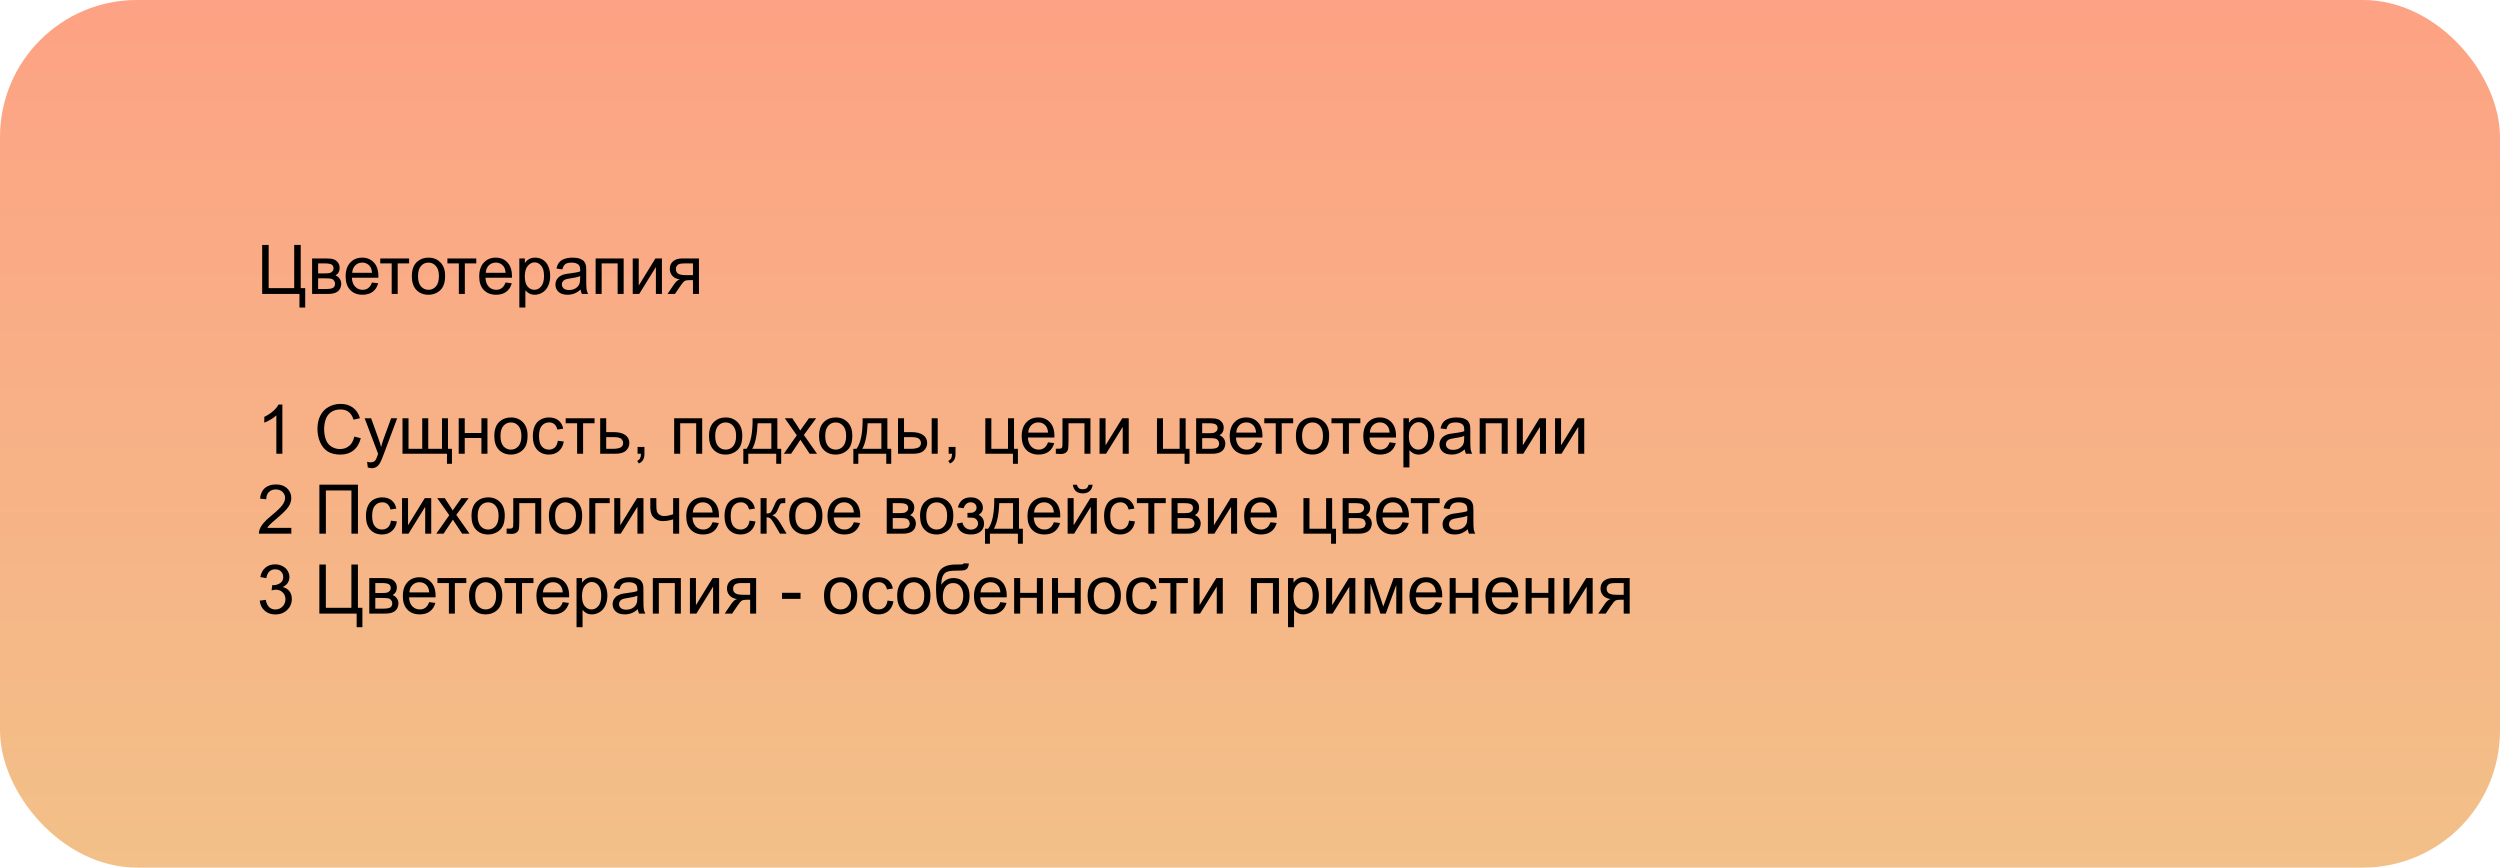 <?xml version="1.0" encoding="UTF-8"?> <svg xmlns="http://www.w3.org/2000/svg" width="876" height="304" viewBox="0 0 876 304" fill="none"> <rect width="876" height="304" rx="48" fill="url(#paint0_linear)"></rect> <path d="M91.863 85.82H94.137V100.973H103.09V85.82H105.375V100.973H106.945V107.77H104.93V103H91.863V85.82ZM109.359 90.555H114.223C115.418 90.555 116.305 90.656 116.883 90.859C117.469 91.055 117.969 91.418 118.383 91.949C118.805 92.481 119.016 93.117 119.016 93.859C119.016 94.453 118.891 94.973 118.641 95.418C118.398 95.856 118.031 96.223 117.539 96.519C118.125 96.715 118.609 97.082 118.992 97.621C119.383 98.152 119.578 98.785 119.578 99.519C119.5 100.699 119.078 101.574 118.312 102.145C117.547 102.715 116.434 103 114.973 103H109.359V90.555ZM111.469 95.793H113.719C114.617 95.793 115.234 95.746 115.57 95.652C115.906 95.559 116.207 95.371 116.473 95.09C116.738 94.801 116.871 94.457 116.871 94.059C116.871 93.402 116.637 92.945 116.168 92.688C115.707 92.43 114.914 92.301 113.789 92.301H111.469V95.793ZM111.469 101.266H114.246C115.441 101.266 116.262 101.129 116.707 100.855C117.152 100.574 117.387 100.094 117.41 99.414C117.41 99.016 117.281 98.648 117.023 98.312C116.766 97.969 116.43 97.754 116.016 97.668C115.602 97.574 114.938 97.527 114.023 97.527H111.469V101.266ZM130.336 98.992L132.516 99.262C132.172 100.535 131.535 101.523 130.605 102.227C129.676 102.93 128.488 103.281 127.043 103.281C125.223 103.281 123.777 102.723 122.707 101.605C121.645 100.48 121.113 98.906 121.113 96.883C121.113 94.789 121.652 93.164 122.73 92.008C123.809 90.852 125.207 90.273 126.926 90.273C128.59 90.273 129.949 90.84 131.004 91.973C132.059 93.106 132.586 94.699 132.586 96.754C132.586 96.879 132.582 97.066 132.574 97.316H123.293C123.371 98.684 123.758 99.731 124.453 100.457C125.148 101.184 126.016 101.547 127.055 101.547C127.828 101.547 128.488 101.344 129.035 100.938C129.582 100.531 130.016 99.883 130.336 98.992ZM123.41 95.582H130.359C130.266 94.535 130 93.75 129.562 93.227C128.891 92.414 128.02 92.008 126.949 92.008C125.98 92.008 125.164 92.332 124.5 92.981C123.844 93.629 123.48 94.496 123.41 95.582ZM133.242 90.555H143.355V92.301H139.348V103H137.25V92.301H133.242V90.555ZM144.305 96.777C144.305 94.473 144.945 92.766 146.227 91.656C147.297 90.734 148.602 90.273 150.141 90.273C151.852 90.273 153.25 90.836 154.336 91.961C155.422 93.078 155.965 94.625 155.965 96.602C155.965 98.203 155.723 99.465 155.238 100.387C154.762 101.301 154.062 102.012 153.141 102.52C152.227 103.027 151.227 103.281 150.141 103.281C148.398 103.281 146.988 102.723 145.91 101.605C144.84 100.488 144.305 98.879 144.305 96.777ZM146.473 96.777C146.473 98.371 146.82 99.566 147.516 100.363C148.211 101.152 149.086 101.547 150.141 101.547C151.188 101.547 152.059 101.148 152.754 100.352C153.449 99.555 153.797 98.34 153.797 96.707C153.797 95.168 153.445 94.004 152.742 93.215C152.047 92.418 151.18 92.019 150.141 92.019C149.086 92.019 148.211 92.414 147.516 93.203C146.82 93.992 146.473 95.184 146.473 96.777ZM156.773 90.555H166.887V92.301H162.879V103H160.781V92.301H156.773V90.555ZM177.141 98.992L179.32 99.262C178.977 100.535 178.34 101.523 177.41 102.227C176.48 102.93 175.293 103.281 173.848 103.281C172.027 103.281 170.582 102.723 169.512 101.605C168.449 100.48 167.918 98.906 167.918 96.883C167.918 94.789 168.457 93.164 169.535 92.008C170.613 90.852 172.012 90.273 173.73 90.273C175.395 90.273 176.754 90.84 177.809 91.973C178.863 93.106 179.391 94.699 179.391 96.754C179.391 96.879 179.387 97.066 179.379 97.316H170.098C170.176 98.684 170.562 99.731 171.258 100.457C171.953 101.184 172.82 101.547 173.859 101.547C174.633 101.547 175.293 101.344 175.84 100.938C176.387 100.531 176.82 99.883 177.141 98.992ZM170.215 95.582H177.164C177.07 94.535 176.805 93.75 176.367 93.227C175.695 92.414 174.824 92.008 173.754 92.008C172.785 92.008 171.969 92.332 171.305 92.981C170.648 93.629 170.285 94.496 170.215 95.582ZM181.98 107.77V90.555H183.902V92.172C184.355 91.539 184.867 91.066 185.438 90.754C186.008 90.434 186.699 90.273 187.512 90.273C188.574 90.273 189.512 90.547 190.324 91.094C191.137 91.641 191.75 92.414 192.164 93.414C192.578 94.406 192.785 95.496 192.785 96.684C192.785 97.957 192.555 99.106 192.094 100.129C191.641 101.145 190.977 101.926 190.102 102.473C189.234 103.012 188.32 103.281 187.359 103.281C186.656 103.281 186.023 103.133 185.461 102.836C184.906 102.539 184.449 102.164 184.09 101.711V107.77H181.98ZM183.891 96.848C183.891 98.449 184.215 99.633 184.863 100.398C185.512 101.164 186.297 101.547 187.219 101.547C188.156 101.547 188.957 101.152 189.621 100.363C190.293 99.566 190.629 98.336 190.629 96.672C190.629 95.086 190.301 93.898 189.645 93.109C188.996 92.32 188.219 91.926 187.312 91.926C186.414 91.926 185.617 92.348 184.922 93.191C184.234 94.027 183.891 95.246 183.891 96.848ZM203.461 101.465C202.68 102.129 201.926 102.598 201.199 102.871C200.48 103.145 199.707 103.281 198.879 103.281C197.512 103.281 196.461 102.949 195.727 102.285C194.992 101.613 194.625 100.758 194.625 99.719C194.625 99.109 194.762 98.555 195.035 98.055C195.316 97.547 195.68 97.141 196.125 96.836C196.578 96.531 197.086 96.301 197.648 96.144C198.062 96.035 198.688 95.93 199.523 95.828C201.227 95.625 202.48 95.383 203.285 95.102C203.293 94.812 203.297 94.629 203.297 94.551C203.297 93.691 203.098 93.086 202.699 92.734C202.16 92.258 201.359 92.019 200.297 92.019C199.305 92.019 198.57 92.195 198.094 92.547C197.625 92.891 197.277 93.504 197.051 94.387L194.988 94.106C195.176 93.223 195.484 92.512 195.914 91.973C196.344 91.426 196.965 91.008 197.777 90.719C198.59 90.422 199.531 90.273 200.602 90.273C201.664 90.273 202.527 90.398 203.191 90.648C203.855 90.898 204.344 91.215 204.656 91.598C204.969 91.973 205.188 92.449 205.312 93.027C205.383 93.387 205.418 94.035 205.418 94.973V97.785C205.418 99.746 205.461 100.988 205.547 101.512C205.641 102.027 205.82 102.523 206.086 103H203.883C203.664 102.562 203.523 102.051 203.461 101.465ZM203.285 96.754C202.52 97.066 201.371 97.332 199.84 97.551C198.973 97.676 198.359 97.816 198 97.973C197.641 98.129 197.363 98.359 197.168 98.664C196.973 98.961 196.875 99.293 196.875 99.66C196.875 100.223 197.086 100.691 197.508 101.066C197.938 101.441 198.562 101.629 199.383 101.629C200.195 101.629 200.918 101.453 201.551 101.102C202.184 100.742 202.648 100.254 202.945 99.637C203.172 99.16 203.285 98.457 203.285 97.527V96.754ZM208.711 90.555H218.531V103H216.422V92.301H210.82V103H208.711V90.555ZM221.707 90.555H223.816V100.047L229.664 90.555H231.938V103H229.828V93.566L223.98 103H221.707V90.555ZM244.91 90.555V103H242.812V98.148H241.594C240.852 98.148 240.297 98.246 239.93 98.441C239.57 98.629 239.043 99.242 238.348 100.281L236.508 103H233.895L236.168 99.648C236.863 98.625 237.555 98.047 238.242 97.914C237.039 97.75 236.145 97.316 235.559 96.613C234.98 95.91 234.691 95.102 234.691 94.188C234.691 93.109 235.07 92.234 235.828 91.562C236.594 90.891 237.699 90.555 239.145 90.555H244.91ZM242.812 92.301H239.812C238.555 92.301 237.742 92.496 237.375 92.887C237.016 93.277 236.836 93.734 236.836 94.258C236.836 95 237.102 95.547 237.633 95.898C238.172 96.242 239.121 96.414 240.48 96.414H242.812V92.301ZM98.941 159H96.832V145.559C96.324 146.043 95.656 146.527 94.828 147.012C94.008 147.496 93.269 147.859 92.613 148.102V146.062C93.793 145.508 94.824 144.836 95.707 144.047C96.59 143.258 97.215 142.492 97.582 141.75H98.941V159ZM124.148 152.977L126.422 153.551C125.945 155.418 125.086 156.844 123.844 157.828C122.609 158.805 121.098 159.293 119.309 159.293C117.457 159.293 115.949 158.918 114.785 158.168C113.629 157.41 112.746 156.316 112.137 154.887C111.535 153.457 111.234 151.922 111.234 150.281C111.234 148.492 111.574 146.934 112.254 145.605C112.941 144.27 113.914 143.258 115.172 142.57C116.438 141.875 117.828 141.527 119.344 141.527C121.062 141.527 122.508 141.965 123.68 142.84C124.852 143.715 125.668 144.945 126.129 146.531L123.891 147.059C123.492 145.809 122.914 144.898 122.156 144.328C121.398 143.758 120.445 143.473 119.297 143.473C117.977 143.473 116.871 143.789 115.98 144.422C115.098 145.055 114.477 145.906 114.117 146.977C113.758 148.039 113.578 149.137 113.578 150.27C113.578 151.73 113.789 153.008 114.211 154.102C114.641 155.188 115.305 156 116.203 156.539C117.102 157.078 118.074 157.348 119.121 157.348C120.395 157.348 121.473 156.98 122.355 156.246C123.238 155.512 123.836 154.422 124.148 152.977ZM128.871 163.793L128.637 161.812C129.098 161.938 129.5 162 129.844 162C130.312 162 130.688 161.922 130.969 161.766C131.25 161.609 131.48 161.391 131.66 161.109C131.793 160.898 132.008 160.375 132.305 159.539C132.344 159.422 132.406 159.25 132.492 159.023L127.77 146.555H130.043L132.633 153.762C132.969 154.676 133.27 155.637 133.535 156.645C133.777 155.676 134.066 154.73 134.402 153.809L137.062 146.555H139.172L134.438 159.211C133.93 160.578 133.535 161.52 133.254 162.035C132.879 162.73 132.449 163.238 131.965 163.559C131.48 163.887 130.902 164.051 130.23 164.051C129.824 164.051 129.371 163.965 128.871 163.793ZM141.035 146.555H143.145V157.266H147.949V146.555H150.059V157.266H154.875V146.555H156.973V157.266H158.367V162.527H156.621V159H141.035V146.555ZM160.734 146.555H162.844V151.734H168.691V146.555H170.801V159H168.691V153.48H162.844V159H160.734V146.555ZM173.203 152.777C173.203 150.473 173.844 148.766 175.125 147.656C176.195 146.734 177.5 146.273 179.039 146.273C180.75 146.273 182.148 146.836 183.234 147.961C184.32 149.078 184.863 150.625 184.863 152.602C184.863 154.203 184.621 155.465 184.137 156.387C183.66 157.301 182.961 158.012 182.039 158.52C181.125 159.027 180.125 159.281 179.039 159.281C177.297 159.281 175.887 158.723 174.809 157.605C173.738 156.488 173.203 154.879 173.203 152.777ZM175.371 152.777C175.371 154.371 175.719 155.566 176.414 156.363C177.109 157.152 177.984 157.547 179.039 157.547C180.086 157.547 180.957 157.148 181.652 156.352C182.348 155.555 182.695 154.34 182.695 152.707C182.695 151.168 182.344 150.004 181.641 149.215C180.945 148.418 180.078 148.02 179.039 148.02C177.984 148.02 177.109 148.414 176.414 149.203C175.719 149.992 175.371 151.184 175.371 152.777ZM195.469 154.441L197.543 154.711C197.316 156.141 196.734 157.262 195.797 158.074C194.867 158.879 193.723 159.281 192.363 159.281C190.66 159.281 189.289 158.727 188.25 157.617C187.219 156.5 186.703 154.902 186.703 152.824C186.703 151.48 186.926 150.305 187.371 149.297C187.816 148.289 188.492 147.535 189.398 147.035C190.312 146.527 191.305 146.273 192.375 146.273C193.727 146.273 194.832 146.617 195.691 147.305C196.551 147.984 197.102 148.953 197.344 150.211L195.293 150.527C195.098 149.691 194.75 149.062 194.25 148.641C193.758 148.219 193.16 148.008 192.457 148.008C191.395 148.008 190.531 148.391 189.867 149.156C189.203 149.914 188.871 151.117 188.871 152.766C188.871 154.438 189.191 155.652 189.832 156.41C190.473 157.168 191.309 157.547 192.34 157.547C193.168 157.547 193.859 157.293 194.414 156.785C194.969 156.277 195.32 155.496 195.469 154.441ZM198.211 146.555H208.324V148.301H204.316V159H202.219V148.301H198.211V146.555ZM210.305 146.555H212.414V151.418H215.086C216.828 151.418 218.168 151.758 219.105 152.438C220.051 153.109 220.523 154.039 220.523 155.227C220.523 156.266 220.129 157.156 219.34 157.898C218.559 158.633 217.305 159 215.578 159H210.305V146.555ZM212.414 157.266H214.629C215.965 157.266 216.918 157.102 217.488 156.773C218.059 156.445 218.344 155.934 218.344 155.238C218.344 154.699 218.133 154.219 217.711 153.797C217.289 153.375 216.355 153.164 214.91 153.164H212.414V157.266ZM223.406 159V156.598H225.809V159C225.809 159.883 225.652 160.594 225.34 161.133C225.027 161.68 224.531 162.102 223.852 162.398L223.266 161.496C223.711 161.301 224.039 161.012 224.25 160.629C224.461 160.254 224.578 159.711 224.602 159H223.406ZM236.227 146.555H246.047V159H243.938V148.301H238.336V159H236.227V146.555ZM248.438 152.777C248.438 150.473 249.078 148.766 250.359 147.656C251.43 146.734 252.734 146.273 254.273 146.273C255.984 146.273 257.383 146.836 258.469 147.961C259.555 149.078 260.098 150.625 260.098 152.602C260.098 154.203 259.855 155.465 259.371 156.387C258.895 157.301 258.195 158.012 257.273 158.52C256.359 159.027 255.359 159.281 254.273 159.281C252.531 159.281 251.121 158.723 250.043 157.605C248.973 156.488 248.438 154.879 248.438 152.777ZM250.605 152.777C250.605 154.371 250.953 155.566 251.648 156.363C252.344 157.152 253.219 157.547 254.273 157.547C255.32 157.547 256.191 157.148 256.887 156.352C257.582 155.555 257.93 154.34 257.93 152.707C257.93 151.168 257.578 150.004 256.875 149.215C256.18 148.418 255.312 148.02 254.273 148.02C253.219 148.02 252.344 148.414 251.648 149.203C250.953 149.992 250.605 151.184 250.605 152.777ZM263.707 146.555H272.379V157.266H273.727V162.527H271.992V159H262.195V162.527H260.461V157.266H261.574C263.059 155.25 263.77 151.68 263.707 146.555ZM265.465 148.301C265.309 152.34 264.684 155.328 263.59 157.266H270.281V148.301H265.465ZM274.652 159L279.199 152.531L274.992 146.555H277.629L279.539 149.473C279.898 150.027 280.188 150.492 280.406 150.867C280.75 150.352 281.066 149.895 281.355 149.496L283.453 146.555H285.973L281.672 152.414L286.301 159H283.711L281.156 155.133L280.477 154.09L277.207 159H274.652ZM286.992 152.777C286.992 150.473 287.633 148.766 288.914 147.656C289.984 146.734 291.289 146.273 292.828 146.273C294.539 146.273 295.938 146.836 297.023 147.961C298.109 149.078 298.652 150.625 298.652 152.602C298.652 154.203 298.41 155.465 297.926 156.387C297.449 157.301 296.75 158.012 295.828 158.52C294.914 159.027 293.914 159.281 292.828 159.281C291.086 159.281 289.676 158.723 288.598 157.605C287.527 156.488 286.992 154.879 286.992 152.777ZM289.16 152.777C289.16 154.371 289.508 155.566 290.203 156.363C290.898 157.152 291.773 157.547 292.828 157.547C293.875 157.547 294.746 157.148 295.441 156.352C296.137 155.555 296.484 154.34 296.484 152.707C296.484 151.168 296.133 150.004 295.43 149.215C294.734 148.418 293.867 148.02 292.828 148.02C291.773 148.02 290.898 148.414 290.203 149.203C289.508 149.992 289.16 151.184 289.16 152.777ZM302.262 146.555H310.934V157.266H312.281V162.527H310.547V159H300.75V162.527H299.016V157.266H300.129C301.613 155.25 302.324 151.68 302.262 146.555ZM304.02 148.301C303.863 152.34 303.238 155.328 302.145 157.266H308.836V148.301H304.02ZM326.461 146.555H328.57V159H326.461V146.555ZM314.66 146.555H316.77V151.418H319.441C321.184 151.418 322.523 151.758 323.461 152.438C324.406 153.109 324.879 154.039 324.879 155.227C324.879 156.266 324.484 157.156 323.695 157.898C322.914 158.633 321.66 159 319.934 159H314.66V146.555ZM316.77 157.266H318.984C320.32 157.266 321.273 157.102 321.844 156.773C322.414 156.445 322.699 155.934 322.699 155.238C322.699 154.699 322.488 154.219 322.066 153.797C321.645 153.375 320.711 153.164 319.266 153.164H316.77V157.266ZM332.414 159V156.598H334.816V159C334.816 159.883 334.66 160.594 334.348 161.133C334.035 161.68 333.539 162.102 332.859 162.398L332.273 161.496C332.719 161.301 333.047 161.012 333.258 160.629C333.469 160.254 333.586 159.711 333.609 159H332.414ZM345.258 146.555H347.367V157.266H353.203V146.555H355.312V157.266H356.672V162.527H354.938V159H345.258V146.555ZM367.219 154.992L369.398 155.262C369.055 156.535 368.418 157.523 367.488 158.227C366.559 158.93 365.371 159.281 363.926 159.281C362.105 159.281 360.66 158.723 359.59 157.605C358.527 156.48 357.996 154.906 357.996 152.883C357.996 150.789 358.535 149.164 359.613 148.008C360.691 146.852 362.09 146.273 363.809 146.273C365.473 146.273 366.832 146.84 367.887 147.973C368.941 149.105 369.469 150.699 369.469 152.754C369.469 152.879 369.465 153.066 369.457 153.316H360.176C360.254 154.684 360.641 155.73 361.336 156.457C362.031 157.184 362.898 157.547 363.938 157.547C364.711 157.547 365.371 157.344 365.918 156.938C366.465 156.531 366.898 155.883 367.219 154.992ZM360.293 151.582H367.242C367.148 150.535 366.883 149.75 366.445 149.227C365.773 148.414 364.902 148.008 363.832 148.008C362.863 148.008 362.047 148.332 361.383 148.98C360.727 149.629 360.363 150.496 360.293 151.582ZM372.293 146.555H382.09V159H379.992V148.301H374.402V154.5C374.402 155.945 374.355 156.898 374.262 157.359C374.168 157.82 373.91 158.223 373.488 158.566C373.066 158.91 372.457 159.082 371.66 159.082C371.168 159.082 370.602 159.051 369.961 158.988V157.23H370.887C371.324 157.23 371.637 157.188 371.824 157.102C372.012 157.008 372.137 156.863 372.199 156.668C372.262 156.473 372.293 155.836 372.293 154.758V146.555ZM385.277 146.555H387.387V156.047L393.234 146.555H395.508V159H393.398V149.566L387.551 159H385.277V146.555ZM405.398 146.555H407.508V157.266H413.344V146.555H415.453V157.266H416.812V162.527H415.078V159H405.398V146.555ZM419.133 146.555H423.996C425.191 146.555 426.078 146.656 426.656 146.859C427.242 147.055 427.742 147.418 428.156 147.949C428.578 148.48 428.789 149.117 428.789 149.859C428.789 150.453 428.664 150.973 428.414 151.418C428.172 151.855 427.805 152.223 427.312 152.52C427.898 152.715 428.383 153.082 428.766 153.621C429.156 154.152 429.352 154.785 429.352 155.52C429.273 156.699 428.852 157.574 428.086 158.145C427.32 158.715 426.207 159 424.746 159H419.133V146.555ZM421.242 151.793H423.492C424.391 151.793 425.008 151.746 425.344 151.652C425.68 151.559 425.98 151.371 426.246 151.09C426.512 150.801 426.645 150.457 426.645 150.059C426.645 149.402 426.41 148.945 425.941 148.688C425.48 148.43 424.688 148.301 423.562 148.301H421.242V151.793ZM421.242 157.266H424.02C425.215 157.266 426.035 157.129 426.48 156.855C426.926 156.574 427.16 156.094 427.184 155.414C427.184 155.016 427.055 154.648 426.797 154.312C426.539 153.969 426.203 153.754 425.789 153.668C425.375 153.574 424.711 153.527 423.797 153.527H421.242V157.266ZM440.109 154.992L442.289 155.262C441.945 156.535 441.309 157.523 440.379 158.227C439.449 158.93 438.262 159.281 436.816 159.281C434.996 159.281 433.551 158.723 432.48 157.605C431.418 156.48 430.887 154.906 430.887 152.883C430.887 150.789 431.426 149.164 432.504 148.008C433.582 146.852 434.98 146.273 436.699 146.273C438.363 146.273 439.723 146.84 440.777 147.973C441.832 149.105 442.359 150.699 442.359 152.754C442.359 152.879 442.355 153.066 442.348 153.316H433.066C433.145 154.684 433.531 155.73 434.227 156.457C434.922 157.184 435.789 157.547 436.828 157.547C437.602 157.547 438.262 157.344 438.809 156.938C439.355 156.531 439.789 155.883 440.109 154.992ZM433.184 151.582H440.133C440.039 150.535 439.773 149.75 439.336 149.227C438.664 148.414 437.793 148.008 436.723 148.008C435.754 148.008 434.938 148.332 434.273 148.98C433.617 149.629 433.254 150.496 433.184 151.582ZM443.016 146.555H453.129V148.301H449.121V159H447.023V148.301H443.016V146.555ZM454.078 152.777C454.078 150.473 454.719 148.766 456 147.656C457.07 146.734 458.375 146.273 459.914 146.273C461.625 146.273 463.023 146.836 464.109 147.961C465.195 149.078 465.738 150.625 465.738 152.602C465.738 154.203 465.496 155.465 465.012 156.387C464.535 157.301 463.836 158.012 462.914 158.52C462 159.027 461 159.281 459.914 159.281C458.172 159.281 456.762 158.723 455.684 157.605C454.613 156.488 454.078 154.879 454.078 152.777ZM456.246 152.777C456.246 154.371 456.594 155.566 457.289 156.363C457.984 157.152 458.859 157.547 459.914 157.547C460.961 157.547 461.832 157.148 462.527 156.352C463.223 155.555 463.57 154.34 463.57 152.707C463.57 151.168 463.219 150.004 462.516 149.215C461.82 148.418 460.953 148.02 459.914 148.02C458.859 148.02 457.984 148.414 457.289 149.203C456.594 149.992 456.246 151.184 456.246 152.777ZM466.547 146.555H476.66V148.301H472.652V159H470.555V148.301H466.547V146.555ZM486.914 154.992L489.094 155.262C488.75 156.535 488.113 157.523 487.184 158.227C486.254 158.93 485.066 159.281 483.621 159.281C481.801 159.281 480.355 158.723 479.285 157.605C478.223 156.48 477.691 154.906 477.691 152.883C477.691 150.789 478.23 149.164 479.309 148.008C480.387 146.852 481.785 146.273 483.504 146.273C485.168 146.273 486.527 146.84 487.582 147.973C488.637 149.105 489.164 150.699 489.164 152.754C489.164 152.879 489.16 153.066 489.152 153.316H479.871C479.949 154.684 480.336 155.73 481.031 156.457C481.727 157.184 482.594 157.547 483.633 157.547C484.406 157.547 485.066 157.344 485.613 156.938C486.16 156.531 486.594 155.883 486.914 154.992ZM479.988 151.582H486.938C486.844 150.535 486.578 149.75 486.141 149.227C485.469 148.414 484.598 148.008 483.527 148.008C482.559 148.008 481.742 148.332 481.078 148.98C480.422 149.629 480.059 150.496 479.988 151.582ZM491.754 163.77V146.555H493.676V148.172C494.129 147.539 494.641 147.066 495.211 146.754C495.781 146.434 496.473 146.273 497.285 146.273C498.348 146.273 499.285 146.547 500.098 147.094C500.91 147.641 501.523 148.414 501.938 149.414C502.352 150.406 502.559 151.496 502.559 152.684C502.559 153.957 502.328 155.105 501.867 156.129C501.414 157.145 500.75 157.926 499.875 158.473C499.008 159.012 498.094 159.281 497.133 159.281C496.43 159.281 495.797 159.133 495.234 158.836C494.68 158.539 494.223 158.164 493.863 157.711V163.77H491.754ZM493.664 152.848C493.664 154.449 493.988 155.633 494.637 156.398C495.285 157.164 496.07 157.547 496.992 157.547C497.93 157.547 498.73 157.152 499.395 156.363C500.066 155.566 500.402 154.336 500.402 152.672C500.402 151.086 500.074 149.898 499.418 149.109C498.77 148.32 497.992 147.926 497.086 147.926C496.188 147.926 495.391 148.348 494.695 149.191C494.008 150.027 493.664 151.246 493.664 152.848ZM513.234 157.465C512.453 158.129 511.699 158.598 510.973 158.871C510.254 159.145 509.48 159.281 508.652 159.281C507.285 159.281 506.234 158.949 505.5 158.285C504.766 157.613 504.398 156.758 504.398 155.719C504.398 155.109 504.535 154.555 504.809 154.055C505.09 153.547 505.453 153.141 505.898 152.836C506.352 152.531 506.859 152.301 507.422 152.145C507.836 152.035 508.461 151.93 509.297 151.828C511 151.625 512.254 151.383 513.059 151.102C513.066 150.812 513.07 150.629 513.07 150.551C513.07 149.691 512.871 149.086 512.473 148.734C511.934 148.258 511.133 148.02 510.07 148.02C509.078 148.02 508.344 148.195 507.867 148.547C507.398 148.891 507.051 149.504 506.824 150.387L504.762 150.105C504.949 149.223 505.258 148.512 505.688 147.973C506.117 147.426 506.738 147.008 507.551 146.719C508.363 146.422 509.305 146.273 510.375 146.273C511.438 146.273 512.301 146.398 512.965 146.648C513.629 146.898 514.117 147.215 514.43 147.598C514.742 147.973 514.961 148.449 515.086 149.027C515.156 149.387 515.191 150.035 515.191 150.973V153.785C515.191 155.746 515.234 156.988 515.32 157.512C515.414 158.027 515.594 158.523 515.859 159H513.656C513.438 158.562 513.297 158.051 513.234 157.465ZM513.059 152.754C512.293 153.066 511.145 153.332 509.613 153.551C508.746 153.676 508.133 153.816 507.773 153.973C507.414 154.129 507.137 154.359 506.941 154.664C506.746 154.961 506.648 155.293 506.648 155.66C506.648 156.223 506.859 156.691 507.281 157.066C507.711 157.441 508.336 157.629 509.156 157.629C509.969 157.629 510.691 157.453 511.324 157.102C511.957 156.742 512.422 156.254 512.719 155.637C512.945 155.16 513.059 154.457 513.059 153.527V152.754ZM518.484 146.555H528.305V159H526.195V148.301H520.594V159H518.484V146.555ZM531.48 146.555H533.59V156.047L539.438 146.555H541.711V159H539.602V149.566L533.754 159H531.48V146.555ZM544.887 146.555H546.996V156.047L552.844 146.555H555.117V159H553.008V149.566L547.16 159H544.887V146.555ZM102.082 184.973V187H90.727C90.711 186.492 90.793 186.004 90.973 185.535C91.262 184.762 91.723 184 92.356 183.25C92.996 182.5 93.918 181.633 95.121 180.648C96.988 179.117 98.25 177.906 98.906 177.016C99.562 176.117 99.891 175.27 99.891 174.473C99.891 173.637 99.59 172.934 98.988 172.363C98.394 171.785 97.617 171.496 96.656 171.496C95.641 171.496 94.828 171.801 94.219 172.41C93.609 173.02 93.301 173.863 93.293 174.941L91.125 174.719C91.273 173.102 91.832 171.871 92.801 171.027C93.769 170.176 95.07 169.75 96.703 169.75C98.352 169.75 99.656 170.207 100.617 171.121C101.578 172.035 102.059 173.168 102.059 174.52C102.059 175.207 101.918 175.883 101.637 176.547C101.355 177.211 100.887 177.91 100.23 178.645C99.582 179.379 98.5 180.387 96.984 181.668C95.719 182.73 94.906 183.453 94.547 183.836C94.188 184.211 93.891 184.59 93.656 184.973H102.082ZM111.914 169.82H125.426V187H123.141V171.848H114.188V187H111.914V169.82ZM136.992 182.441L139.066 182.711C138.84 184.141 138.258 185.262 137.32 186.074C136.391 186.879 135.246 187.281 133.887 187.281C132.184 187.281 130.812 186.727 129.773 185.617C128.742 184.5 128.227 182.902 128.227 180.824C128.227 179.48 128.449 178.305 128.895 177.297C129.34 176.289 130.016 175.535 130.922 175.035C131.836 174.527 132.828 174.273 133.898 174.273C135.25 174.273 136.355 174.617 137.215 175.305C138.074 175.984 138.625 176.953 138.867 178.211L136.816 178.527C136.621 177.691 136.273 177.062 135.773 176.641C135.281 176.219 134.684 176.008 133.98 176.008C132.918 176.008 132.055 176.391 131.391 177.156C130.727 177.914 130.395 179.117 130.395 180.766C130.395 182.438 130.715 183.652 131.355 184.41C131.996 185.168 132.832 185.547 133.863 185.547C134.691 185.547 135.383 185.293 135.938 184.785C136.492 184.277 136.844 183.496 136.992 182.441ZM140.871 174.555H142.98V184.047L148.828 174.555H151.102V187H148.992V177.566L143.145 187H140.871V174.555ZM152.871 187L157.418 180.531L153.211 174.555H155.848L157.758 177.473C158.117 178.027 158.406 178.492 158.625 178.867C158.969 178.352 159.285 177.895 159.574 177.496L161.672 174.555H164.191L159.891 180.414L164.52 187H161.93L159.375 183.133L158.695 182.09L155.426 187H152.871ZM165.211 180.777C165.211 178.473 165.852 176.766 167.133 175.656C168.203 174.734 169.508 174.273 171.047 174.273C172.758 174.273 174.156 174.836 175.242 175.961C176.328 177.078 176.871 178.625 176.871 180.602C176.871 182.203 176.629 183.465 176.145 184.387C175.668 185.301 174.969 186.012 174.047 186.52C173.133 187.027 172.133 187.281 171.047 187.281C169.305 187.281 167.895 186.723 166.816 185.605C165.746 184.488 165.211 182.879 165.211 180.777ZM167.379 180.777C167.379 182.371 167.727 183.566 168.422 184.363C169.117 185.152 169.992 185.547 171.047 185.547C172.094 185.547 172.965 185.148 173.66 184.352C174.355 183.555 174.703 182.34 174.703 180.707C174.703 179.168 174.352 178.004 173.648 177.215C172.953 176.418 172.086 176.02 171.047 176.02C169.992 176.02 169.117 176.414 168.422 177.203C167.727 177.992 167.379 179.184 167.379 180.777ZM179.848 174.555H189.645V187H187.547V176.301H181.957V182.5C181.957 183.945 181.91 184.898 181.816 185.359C181.723 185.82 181.465 186.223 181.043 186.566C180.621 186.91 180.012 187.082 179.215 187.082C178.723 187.082 178.156 187.051 177.516 186.988V185.23H178.441C178.879 185.23 179.191 185.188 179.379 185.102C179.566 185.008 179.691 184.863 179.754 184.668C179.816 184.473 179.848 183.836 179.848 182.758V174.555ZM192.328 180.777C192.328 178.473 192.969 176.766 194.25 175.656C195.32 174.734 196.625 174.273 198.164 174.273C199.875 174.273 201.273 174.836 202.359 175.961C203.445 177.078 203.988 178.625 203.988 180.602C203.988 182.203 203.746 183.465 203.262 184.387C202.785 185.301 202.086 186.012 201.164 186.52C200.25 187.027 199.25 187.281 198.164 187.281C196.422 187.281 195.012 186.723 193.934 185.605C192.863 184.488 192.328 182.879 192.328 180.777ZM194.496 180.777C194.496 182.371 194.844 183.566 195.539 184.363C196.234 185.152 197.109 185.547 198.164 185.547C199.211 185.547 200.082 185.148 200.777 184.352C201.473 183.555 201.82 182.34 201.82 180.707C201.82 179.168 201.469 178.004 200.766 177.215C200.07 176.418 199.203 176.02 198.164 176.02C197.109 176.02 196.234 176.414 195.539 177.203C194.844 177.992 194.496 179.184 194.496 180.777ZM206.484 174.555H213.645V176.301H208.594V187H206.484V174.555ZM215.238 174.555H217.348V184.047L223.195 174.555H225.469V187H223.359V177.566L217.512 187H215.238V174.555ZM227.871 174.555H229.98V176.91C229.98 177.926 230.039 178.664 230.156 179.125C230.281 179.578 230.574 179.977 231.035 180.32C231.496 180.656 232.074 180.824 232.77 180.824C233.566 180.824 234.598 180.613 235.863 180.191V174.555H237.973V187H235.863V181.984C234.566 182.391 233.355 182.594 232.23 182.594C231.285 182.594 230.449 182.355 229.723 181.879C229.004 181.395 228.516 180.805 228.258 180.109C228 179.414 227.871 178.648 227.871 177.812V174.555ZM249.68 182.992L251.859 183.262C251.516 184.535 250.879 185.523 249.949 186.227C249.02 186.93 247.832 187.281 246.387 187.281C244.566 187.281 243.121 186.723 242.051 185.605C240.988 184.48 240.457 182.906 240.457 180.883C240.457 178.789 240.996 177.164 242.074 176.008C243.152 174.852 244.551 174.273 246.27 174.273C247.934 174.273 249.293 174.84 250.348 175.973C251.402 177.105 251.93 178.699 251.93 180.754C251.93 180.879 251.926 181.066 251.918 181.316H242.637C242.715 182.684 243.102 183.73 243.797 184.457C244.492 185.184 245.359 185.547 246.398 185.547C247.172 185.547 247.832 185.344 248.379 184.938C248.926 184.531 249.359 183.883 249.68 182.992ZM242.754 179.582H249.703C249.609 178.535 249.344 177.75 248.906 177.227C248.234 176.414 247.363 176.008 246.293 176.008C245.324 176.008 244.508 176.332 243.844 176.98C243.188 177.629 242.824 178.496 242.754 179.582ZM262.641 182.441L264.715 182.711C264.488 184.141 263.906 185.262 262.969 186.074C262.039 186.879 260.895 187.281 259.535 187.281C257.832 187.281 256.461 186.727 255.422 185.617C254.391 184.5 253.875 182.902 253.875 180.824C253.875 179.48 254.098 178.305 254.543 177.297C254.988 176.289 255.664 175.535 256.57 175.035C257.484 174.527 258.477 174.273 259.547 174.273C260.898 174.273 262.004 174.617 262.863 175.305C263.723 175.984 264.273 176.953 264.516 178.211L262.465 178.527C262.27 177.691 261.922 177.062 261.422 176.641C260.93 176.219 260.332 176.008 259.629 176.008C258.566 176.008 257.703 176.391 257.039 177.156C256.375 177.914 256.043 179.117 256.043 180.766C256.043 182.438 256.363 183.652 257.004 184.41C257.645 185.168 258.48 185.547 259.512 185.547C260.34 185.547 261.031 185.293 261.586 184.785C262.141 184.277 262.492 183.496 262.641 182.441ZM266.508 174.555H268.617V179.934C269.289 179.934 269.758 179.805 270.023 179.547C270.297 179.289 270.695 178.539 271.219 177.297C271.633 176.312 271.969 175.664 272.227 175.352C272.484 175.039 272.781 174.828 273.117 174.719C273.453 174.609 273.992 174.555 274.734 174.555H275.156V176.301L274.57 176.289C274.016 176.289 273.66 176.371 273.504 176.535C273.34 176.707 273.09 177.219 272.754 178.07C272.434 178.883 272.141 179.445 271.875 179.758C271.609 180.07 271.199 180.355 270.645 180.613C271.551 180.855 272.441 181.699 273.316 183.145L275.625 187H273.305L271.055 183.145C270.594 182.371 270.191 181.863 269.848 181.621C269.504 181.371 269.094 181.246 268.617 181.246V187H266.508V174.555ZM276.516 180.777C276.516 178.473 277.156 176.766 278.438 175.656C279.508 174.734 280.812 174.273 282.352 174.273C284.062 174.273 285.461 174.836 286.547 175.961C287.633 177.078 288.176 178.625 288.176 180.602C288.176 182.203 287.934 183.465 287.449 184.387C286.973 185.301 286.273 186.012 285.352 186.52C284.438 187.027 283.438 187.281 282.352 187.281C280.609 187.281 279.199 186.723 278.121 185.605C277.051 184.488 276.516 182.879 276.516 180.777ZM278.684 180.777C278.684 182.371 279.031 183.566 279.727 184.363C280.422 185.152 281.297 185.547 282.352 185.547C283.398 185.547 284.27 185.148 284.965 184.352C285.66 183.555 286.008 182.34 286.008 180.707C286.008 179.168 285.656 178.004 284.953 177.215C284.258 176.418 283.391 176.02 282.352 176.02C281.297 176.02 280.422 176.414 279.727 177.203C279.031 177.992 278.684 179.184 278.684 180.777ZM299.18 182.992L301.359 183.262C301.016 184.535 300.379 185.523 299.449 186.227C298.52 186.93 297.332 187.281 295.887 187.281C294.066 187.281 292.621 186.723 291.551 185.605C290.488 184.48 289.957 182.906 289.957 180.883C289.957 178.789 290.496 177.164 291.574 176.008C292.652 174.852 294.051 174.273 295.77 174.273C297.434 174.273 298.793 174.84 299.848 175.973C300.902 177.105 301.43 178.699 301.43 180.754C301.43 180.879 301.426 181.066 301.418 181.316H292.137C292.215 182.684 292.602 183.73 293.297 184.457C293.992 185.184 294.859 185.547 295.898 185.547C296.672 185.547 297.332 185.344 297.879 184.938C298.426 184.531 298.859 183.883 299.18 182.992ZM292.254 179.582H299.203C299.109 178.535 298.844 177.75 298.406 177.227C297.734 176.414 296.863 176.008 295.793 176.008C294.824 176.008 294.008 176.332 293.344 176.98C292.688 177.629 292.324 178.496 292.254 179.582ZM310.711 174.555H315.574C316.77 174.555 317.656 174.656 318.234 174.859C318.82 175.055 319.32 175.418 319.734 175.949C320.156 176.48 320.367 177.117 320.367 177.859C320.367 178.453 320.242 178.973 319.992 179.418C319.75 179.855 319.383 180.223 318.891 180.52C319.477 180.715 319.961 181.082 320.344 181.621C320.734 182.152 320.93 182.785 320.93 183.52C320.852 184.699 320.43 185.574 319.664 186.145C318.898 186.715 317.785 187 316.324 187H310.711V174.555ZM312.82 179.793H315.07C315.969 179.793 316.586 179.746 316.922 179.652C317.258 179.559 317.559 179.371 317.824 179.09C318.09 178.801 318.223 178.457 318.223 178.059C318.223 177.402 317.988 176.945 317.52 176.688C317.059 176.43 316.266 176.301 315.141 176.301H312.82V179.793ZM312.82 185.266H315.598C316.793 185.266 317.613 185.129 318.059 184.855C318.504 184.574 318.738 184.094 318.762 183.414C318.762 183.016 318.633 182.648 318.375 182.312C318.117 181.969 317.781 181.754 317.367 181.668C316.953 181.574 316.289 181.527 315.375 181.527H312.82V185.266ZM322.383 180.777C322.383 178.473 323.023 176.766 324.305 175.656C325.375 174.734 326.68 174.273 328.219 174.273C329.93 174.273 331.328 174.836 332.414 175.961C333.5 177.078 334.043 178.625 334.043 180.602C334.043 182.203 333.801 183.465 333.316 184.387C332.84 185.301 332.141 186.012 331.219 186.52C330.305 187.027 329.305 187.281 328.219 187.281C326.477 187.281 325.066 186.723 323.988 185.605C322.918 184.488 322.383 182.879 322.383 180.777ZM324.551 180.777C324.551 182.371 324.898 183.566 325.594 184.363C326.289 185.152 327.164 185.547 328.219 185.547C329.266 185.547 330.137 185.148 330.832 184.352C331.527 183.555 331.875 182.34 331.875 180.707C331.875 179.168 331.523 178.004 330.82 177.215C330.125 176.418 329.258 176.02 328.219 176.02C327.164 176.02 326.289 176.414 325.594 177.203C324.898 177.992 324.551 179.184 324.551 180.777ZM339 181.375V179.723C339.891 179.715 340.496 179.68 340.816 179.617C341.145 179.555 341.453 179.367 341.742 179.055C342.031 178.742 342.176 178.352 342.176 177.883C342.176 177.312 341.984 176.859 341.602 176.523C341.227 176.18 340.738 176.008 340.137 176.008C338.949 176.008 338.117 176.707 337.641 178.105L335.637 177.777C336.262 175.441 337.77 174.273 340.16 174.273C341.488 174.273 342.527 174.637 343.277 175.363C344.035 176.09 344.414 176.957 344.414 177.965C344.414 178.98 343.922 179.789 342.938 180.391C343.562 180.727 344.031 181.156 344.344 181.68C344.656 182.195 344.812 182.809 344.812 183.52C344.812 184.637 344.406 185.543 343.594 186.238C342.781 186.934 341.645 187.281 340.184 187.281C337.348 187.281 335.703 186.02 335.25 183.496L337.23 183.074C337.41 183.871 337.773 184.488 338.32 184.926C338.875 185.363 339.508 185.582 340.219 185.582C340.93 185.582 341.52 185.383 341.988 184.984C342.465 184.578 342.703 184.062 342.703 183.438C342.703 182.953 342.555 182.531 342.258 182.172C341.961 181.812 341.645 181.59 341.309 181.504C340.973 181.41 340.363 181.363 339.48 181.363C339.41 181.363 339.25 181.367 339 181.375ZM348.387 174.555H357.059V185.266H358.406V190.527H356.672V187H346.875V190.527H345.141V185.266H346.254C347.738 183.25 348.449 179.68 348.387 174.555ZM350.145 176.301C349.988 180.34 349.363 183.328 348.27 185.266H354.961V176.301H350.145ZM369.258 182.992L371.438 183.262C371.094 184.535 370.457 185.523 369.527 186.227C368.598 186.93 367.41 187.281 365.965 187.281C364.145 187.281 362.699 186.723 361.629 185.605C360.566 184.48 360.035 182.906 360.035 180.883C360.035 178.789 360.574 177.164 361.652 176.008C362.73 174.852 364.129 174.273 365.848 174.273C367.512 174.273 368.871 174.84 369.926 175.973C370.98 177.105 371.508 178.699 371.508 180.754C371.508 180.879 371.504 181.066 371.496 181.316H362.215C362.293 182.684 362.68 183.73 363.375 184.457C364.07 185.184 364.938 185.547 365.977 185.547C366.75 185.547 367.41 185.344 367.957 184.938C368.504 184.531 368.938 183.883 369.258 182.992ZM362.332 179.582H369.281C369.188 178.535 368.922 177.75 368.484 177.227C367.812 176.414 366.941 176.008 365.871 176.008C364.902 176.008 364.086 176.332 363.422 176.98C362.766 177.629 362.402 178.496 362.332 179.582ZM374.098 174.555H376.207V184.047L382.055 174.555H384.328V187H382.219V177.566L376.371 187H374.098V174.555ZM381.422 169.844H382.863C382.746 170.82 382.387 171.57 381.785 172.094C381.191 172.617 380.398 172.879 379.406 172.879C378.406 172.879 377.605 172.621 377.004 172.105C376.41 171.582 376.055 170.828 375.938 169.844H377.379C377.488 170.375 377.703 170.773 378.023 171.039C378.352 171.297 378.789 171.426 379.336 171.426C379.969 171.426 380.445 171.301 380.766 171.051C381.094 170.793 381.312 170.391 381.422 169.844ZM395.625 182.441L397.699 182.711C397.473 184.141 396.891 185.262 395.953 186.074C395.023 186.879 393.879 187.281 392.52 187.281C390.816 187.281 389.445 186.727 388.406 185.617C387.375 184.5 386.859 182.902 386.859 180.824C386.859 179.48 387.082 178.305 387.527 177.297C387.973 176.289 388.648 175.535 389.555 175.035C390.469 174.527 391.461 174.273 392.531 174.273C393.883 174.273 394.988 174.617 395.848 175.305C396.707 175.984 397.258 176.953 397.5 178.211L395.449 178.527C395.254 177.691 394.906 177.062 394.406 176.641C393.914 176.219 393.316 176.008 392.613 176.008C391.551 176.008 390.688 176.391 390.023 177.156C389.359 177.914 389.027 179.117 389.027 180.766C389.027 182.438 389.348 183.652 389.988 184.41C390.629 185.168 391.465 185.547 392.496 185.547C393.324 185.547 394.016 185.293 394.57 184.785C395.125 184.277 395.477 183.496 395.625 182.441ZM398.367 174.555H408.48V176.301H404.473V187H402.375V176.301H398.367V174.555ZM410.508 174.555H415.371C416.566 174.555 417.453 174.656 418.031 174.859C418.617 175.055 419.117 175.418 419.531 175.949C419.953 176.48 420.164 177.117 420.164 177.859C420.164 178.453 420.039 178.973 419.789 179.418C419.547 179.855 419.18 180.223 418.688 180.52C419.273 180.715 419.758 181.082 420.141 181.621C420.531 182.152 420.727 182.785 420.727 183.52C420.648 184.699 420.227 185.574 419.461 186.145C418.695 186.715 417.582 187 416.121 187H410.508V174.555ZM412.617 179.793H414.867C415.766 179.793 416.383 179.746 416.719 179.652C417.055 179.559 417.355 179.371 417.621 179.09C417.887 178.801 418.02 178.457 418.02 178.059C418.02 177.402 417.785 176.945 417.316 176.688C416.855 176.43 416.062 176.301 414.938 176.301H412.617V179.793ZM412.617 185.266H415.395C416.59 185.266 417.41 185.129 417.855 184.855C418.301 184.574 418.535 184.094 418.559 183.414C418.559 183.016 418.43 182.648 418.172 182.312C417.914 181.969 417.578 181.754 417.164 181.668C416.75 181.574 416.086 181.527 415.172 181.527H412.617V185.266ZM423.246 174.555H425.355V184.047L431.203 174.555H433.477V187H431.367V177.566L425.52 187H423.246V174.555ZM445.172 182.992L447.352 183.262C447.008 184.535 446.371 185.523 445.441 186.227C444.512 186.93 443.324 187.281 441.879 187.281C440.059 187.281 438.613 186.723 437.543 185.605C436.48 184.48 435.949 182.906 435.949 180.883C435.949 178.789 436.488 177.164 437.566 176.008C438.645 174.852 440.043 174.273 441.762 174.273C443.426 174.273 444.785 174.84 445.84 175.973C446.895 177.105 447.422 178.699 447.422 180.754C447.422 180.879 447.418 181.066 447.41 181.316H438.129C438.207 182.684 438.594 183.73 439.289 184.457C439.984 185.184 440.852 185.547 441.891 185.547C442.664 185.547 443.324 185.344 443.871 184.938C444.418 184.531 444.852 183.883 445.172 182.992ZM438.246 179.582H445.195C445.102 178.535 444.836 177.75 444.398 177.227C443.727 176.414 442.855 176.008 441.785 176.008C440.816 176.008 440 176.332 439.336 176.98C438.68 177.629 438.316 178.496 438.246 179.582ZM456.727 174.555H458.836V185.266H464.672V174.555H466.781V185.266H468.141V190.527H466.406V187H456.727V174.555ZM470.461 174.555H475.324C476.52 174.555 477.406 174.656 477.984 174.859C478.57 175.055 479.07 175.418 479.484 175.949C479.906 176.48 480.117 177.117 480.117 177.859C480.117 178.453 479.992 178.973 479.742 179.418C479.5 179.855 479.133 180.223 478.641 180.52C479.227 180.715 479.711 181.082 480.094 181.621C480.484 182.152 480.68 182.785 480.68 183.52C480.602 184.699 480.18 185.574 479.414 186.145C478.648 186.715 477.535 187 476.074 187H470.461V174.555ZM472.57 179.793H474.82C475.719 179.793 476.336 179.746 476.672 179.652C477.008 179.559 477.309 179.371 477.574 179.09C477.84 178.801 477.973 178.457 477.973 178.059C477.973 177.402 477.738 176.945 477.27 176.688C476.809 176.43 476.016 176.301 474.891 176.301H472.57V179.793ZM472.57 185.266H475.348C476.543 185.266 477.363 185.129 477.809 184.855C478.254 184.574 478.488 184.094 478.512 183.414C478.512 183.016 478.383 182.648 478.125 182.312C477.867 181.969 477.531 181.754 477.117 181.668C476.703 181.574 476.039 181.527 475.125 181.527H472.57V185.266ZM491.438 182.992L493.617 183.262C493.273 184.535 492.637 185.523 491.707 186.227C490.777 186.93 489.59 187.281 488.145 187.281C486.324 187.281 484.879 186.723 483.809 185.605C482.746 184.48 482.215 182.906 482.215 180.883C482.215 178.789 482.754 177.164 483.832 176.008C484.91 174.852 486.309 174.273 488.027 174.273C489.691 174.273 491.051 174.84 492.105 175.973C493.16 177.105 493.688 178.699 493.688 180.754C493.688 180.879 493.684 181.066 493.676 181.316H484.395C484.473 182.684 484.859 183.73 485.555 184.457C486.25 185.184 487.117 185.547 488.156 185.547C488.93 185.547 489.59 185.344 490.137 184.938C490.684 184.531 491.117 183.883 491.438 182.992ZM484.512 179.582H491.461C491.367 178.535 491.102 177.75 490.664 177.227C489.992 176.414 489.121 176.008 488.051 176.008C487.082 176.008 486.266 176.332 485.602 176.98C484.945 177.629 484.582 178.496 484.512 179.582ZM494.344 174.555H504.457V176.301H500.449V187H498.352V176.301H494.344V174.555ZM514.312 185.465C513.531 186.129 512.777 186.598 512.051 186.871C511.332 187.145 510.559 187.281 509.73 187.281C508.363 187.281 507.312 186.949 506.578 186.285C505.844 185.613 505.477 184.758 505.477 183.719C505.477 183.109 505.613 182.555 505.887 182.055C506.168 181.547 506.531 181.141 506.977 180.836C507.43 180.531 507.938 180.301 508.5 180.145C508.914 180.035 509.539 179.93 510.375 179.828C512.078 179.625 513.332 179.383 514.137 179.102C514.145 178.812 514.148 178.629 514.148 178.551C514.148 177.691 513.949 177.086 513.551 176.734C513.012 176.258 512.211 176.02 511.148 176.02C510.156 176.02 509.422 176.195 508.945 176.547C508.477 176.891 508.129 177.504 507.902 178.387L505.84 178.105C506.027 177.223 506.336 176.512 506.766 175.973C507.195 175.426 507.816 175.008 508.629 174.719C509.441 174.422 510.383 174.273 511.453 174.273C512.516 174.273 513.379 174.398 514.043 174.648C514.707 174.898 515.195 175.215 515.508 175.598C515.82 175.973 516.039 176.449 516.164 177.027C516.234 177.387 516.27 178.035 516.27 178.973V181.785C516.27 183.746 516.312 184.988 516.398 185.512C516.492 186.027 516.672 186.523 516.938 187H514.734C514.516 186.562 514.375 186.051 514.312 185.465ZM514.137 180.754C513.371 181.066 512.223 181.332 510.691 181.551C509.824 181.676 509.211 181.816 508.852 181.973C508.492 182.129 508.215 182.359 508.02 182.664C507.824 182.961 507.727 183.293 507.727 183.66C507.727 184.223 507.938 184.691 508.359 185.066C508.789 185.441 509.414 185.629 510.234 185.629C511.047 185.629 511.77 185.453 512.402 185.102C513.035 184.742 513.5 184.254 513.797 183.637C514.023 183.16 514.137 182.457 514.137 181.527V180.754ZM91.008 210.465L93.117 210.184C93.359 211.379 93.769 212.242 94.348 212.773C94.934 213.297 95.644 213.559 96.481 213.559C97.473 213.559 98.309 213.215 98.988 212.527C99.676 211.84 100.02 210.988 100.02 209.973C100.02 209.004 99.703 208.207 99.07 207.582C98.438 206.949 97.633 206.633 96.656 206.633C96.258 206.633 95.762 206.711 95.168 206.867L95.402 205.016C95.543 205.031 95.656 205.039 95.742 205.039C96.641 205.039 97.449 204.805 98.168 204.336C98.887 203.867 99.246 203.145 99.246 202.168C99.246 201.395 98.984 200.754 98.461 200.246C97.938 199.738 97.262 199.484 96.434 199.484C95.613 199.484 94.93 199.742 94.383 200.258C93.836 200.773 93.484 201.547 93.328 202.578L91.219 202.203C91.477 200.789 92.062 199.695 92.977 198.922C93.891 198.141 95.027 197.75 96.387 197.75C97.324 197.75 98.188 197.953 98.977 198.359C99.766 198.758 100.367 199.305 100.781 200C101.203 200.695 101.414 201.434 101.414 202.215C101.414 202.957 101.215 203.633 100.816 204.242C100.418 204.852 99.828 205.336 99.047 205.695C100.062 205.93 100.852 206.418 101.414 207.16C101.977 207.895 102.258 208.816 102.258 209.926C102.258 211.426 101.711 212.699 100.617 213.746C99.523 214.785 98.141 215.305 96.469 215.305C94.961 215.305 93.707 214.855 92.707 213.957C91.715 213.059 91.148 211.895 91.008 210.465ZM111.902 197.82H114.176V212.973H123.129V197.82H125.414V212.973H126.984V219.77H124.969V215H111.902V197.82ZM129.398 202.555H134.262C135.457 202.555 136.344 202.656 136.922 202.859C137.508 203.055 138.008 203.418 138.422 203.949C138.844 204.48 139.055 205.117 139.055 205.859C139.055 206.453 138.93 206.973 138.68 207.418C138.438 207.855 138.07 208.223 137.578 208.52C138.164 208.715 138.648 209.082 139.031 209.621C139.422 210.152 139.617 210.785 139.617 211.52C139.539 212.699 139.117 213.574 138.352 214.145C137.586 214.715 136.473 215 135.012 215H129.398V202.555ZM131.508 207.793H133.758C134.656 207.793 135.273 207.746 135.609 207.652C135.945 207.559 136.246 207.371 136.512 207.09C136.777 206.801 136.91 206.457 136.91 206.059C136.91 205.402 136.676 204.945 136.207 204.688C135.746 204.43 134.953 204.301 133.828 204.301H131.508V207.793ZM131.508 213.266H134.285C135.48 213.266 136.301 213.129 136.746 212.855C137.191 212.574 137.426 212.094 137.449 211.414C137.449 211.016 137.32 210.648 137.062 210.312C136.805 209.969 136.469 209.754 136.055 209.668C135.641 209.574 134.977 209.527 134.062 209.527H131.508V213.266ZM150.375 210.992L152.555 211.262C152.211 212.535 151.574 213.523 150.645 214.227C149.715 214.93 148.527 215.281 147.082 215.281C145.262 215.281 143.816 214.723 142.746 213.605C141.684 212.48 141.152 210.906 141.152 208.883C141.152 206.789 141.691 205.164 142.77 204.008C143.848 202.852 145.246 202.273 146.965 202.273C148.629 202.273 149.988 202.84 151.043 203.973C152.098 205.105 152.625 206.699 152.625 208.754C152.625 208.879 152.621 209.066 152.613 209.316H143.332C143.41 210.684 143.797 211.73 144.492 212.457C145.188 213.184 146.055 213.547 147.094 213.547C147.867 213.547 148.527 213.344 149.074 212.938C149.621 212.531 150.055 211.883 150.375 210.992ZM143.449 207.582H150.398C150.305 206.535 150.039 205.75 149.602 205.227C148.93 204.414 148.059 204.008 146.988 204.008C146.02 204.008 145.203 204.332 144.539 204.98C143.883 205.629 143.52 206.496 143.449 207.582ZM153.281 202.555H163.395V204.301H159.387V215H157.289V204.301H153.281V202.555ZM164.344 208.777C164.344 206.473 164.984 204.766 166.266 203.656C167.336 202.734 168.641 202.273 170.18 202.273C171.891 202.273 173.289 202.836 174.375 203.961C175.461 205.078 176.004 206.625 176.004 208.602C176.004 210.203 175.762 211.465 175.277 212.387C174.801 213.301 174.102 214.012 173.18 214.52C172.266 215.027 171.266 215.281 170.18 215.281C168.438 215.281 167.027 214.723 165.949 213.605C164.879 212.488 164.344 210.879 164.344 208.777ZM166.512 208.777C166.512 210.371 166.859 211.566 167.555 212.363C168.25 213.152 169.125 213.547 170.18 213.547C171.227 213.547 172.098 213.148 172.793 212.352C173.488 211.555 173.836 210.34 173.836 208.707C173.836 207.168 173.484 206.004 172.781 205.215C172.086 204.418 171.219 204.02 170.18 204.02C169.125 204.02 168.25 204.414 167.555 205.203C166.859 205.992 166.512 207.184 166.512 208.777ZM176.812 202.555H186.926V204.301H182.918V215H180.82V204.301H176.812V202.555ZM197.18 210.992L199.359 211.262C199.016 212.535 198.379 213.523 197.449 214.227C196.52 214.93 195.332 215.281 193.887 215.281C192.066 215.281 190.621 214.723 189.551 213.605C188.488 212.48 187.957 210.906 187.957 208.883C187.957 206.789 188.496 205.164 189.574 204.008C190.652 202.852 192.051 202.273 193.77 202.273C195.434 202.273 196.793 202.84 197.848 203.973C198.902 205.105 199.43 206.699 199.43 208.754C199.43 208.879 199.426 209.066 199.418 209.316H190.137C190.215 210.684 190.602 211.73 191.297 212.457C191.992 213.184 192.859 213.547 193.898 213.547C194.672 213.547 195.332 213.344 195.879 212.938C196.426 212.531 196.859 211.883 197.18 210.992ZM190.254 207.582H197.203C197.109 206.535 196.844 205.75 196.406 205.227C195.734 204.414 194.863 204.008 193.793 204.008C192.824 204.008 192.008 204.332 191.344 204.98C190.688 205.629 190.324 206.496 190.254 207.582ZM202.02 219.77V202.555H203.941V204.172C204.395 203.539 204.906 203.066 205.477 202.754C206.047 202.434 206.738 202.273 207.551 202.273C208.613 202.273 209.551 202.547 210.363 203.094C211.176 203.641 211.789 204.414 212.203 205.414C212.617 206.406 212.824 207.496 212.824 208.684C212.824 209.957 212.594 211.105 212.133 212.129C211.68 213.145 211.016 213.926 210.141 214.473C209.273 215.012 208.359 215.281 207.398 215.281C206.695 215.281 206.062 215.133 205.5 214.836C204.945 214.539 204.488 214.164 204.129 213.711V219.77H202.02ZM203.93 208.848C203.93 210.449 204.254 211.633 204.902 212.398C205.551 213.164 206.336 213.547 207.258 213.547C208.195 213.547 208.996 213.152 209.66 212.363C210.332 211.566 210.668 210.336 210.668 208.672C210.668 207.086 210.34 205.898 209.684 205.109C209.035 204.32 208.258 203.926 207.352 203.926C206.453 203.926 205.656 204.348 204.961 205.191C204.273 206.027 203.93 207.246 203.93 208.848ZM223.5 213.465C222.719 214.129 221.965 214.598 221.238 214.871C220.52 215.145 219.746 215.281 218.918 215.281C217.551 215.281 216.5 214.949 215.766 214.285C215.031 213.613 214.664 212.758 214.664 211.719C214.664 211.109 214.801 210.555 215.074 210.055C215.355 209.547 215.719 209.141 216.164 208.836C216.617 208.531 217.125 208.301 217.688 208.145C218.102 208.035 218.727 207.93 219.562 207.828C221.266 207.625 222.52 207.383 223.324 207.102C223.332 206.812 223.336 206.629 223.336 206.551C223.336 205.691 223.137 205.086 222.738 204.734C222.199 204.258 221.398 204.02 220.336 204.02C219.344 204.02 218.609 204.195 218.133 204.547C217.664 204.891 217.316 205.504 217.09 206.387L215.027 206.105C215.215 205.223 215.523 204.512 215.953 203.973C216.383 203.426 217.004 203.008 217.816 202.719C218.629 202.422 219.57 202.273 220.641 202.273C221.703 202.273 222.566 202.398 223.23 202.648C223.895 202.898 224.383 203.215 224.695 203.598C225.008 203.973 225.227 204.449 225.352 205.027C225.422 205.387 225.457 206.035 225.457 206.973V209.785C225.457 211.746 225.5 212.988 225.586 213.512C225.68 214.027 225.859 214.523 226.125 215H223.922C223.703 214.562 223.562 214.051 223.5 213.465ZM223.324 208.754C222.559 209.066 221.41 209.332 219.879 209.551C219.012 209.676 218.398 209.816 218.039 209.973C217.68 210.129 217.402 210.359 217.207 210.664C217.012 210.961 216.914 211.293 216.914 211.66C216.914 212.223 217.125 212.691 217.547 213.066C217.977 213.441 218.602 213.629 219.422 213.629C220.234 213.629 220.957 213.453 221.59 213.102C222.223 212.742 222.688 212.254 222.984 211.637C223.211 211.16 223.324 210.457 223.324 209.527V208.754ZM228.75 202.555H238.57V215H236.461V204.301H230.859V215H228.75V202.555ZM241.746 202.555H243.855V212.047L249.703 202.555H251.977V215H249.867V205.566L244.02 215H241.746V202.555ZM264.949 202.555V215H262.852V210.148H261.633C260.891 210.148 260.336 210.246 259.969 210.441C259.609 210.629 259.082 211.242 258.387 212.281L256.547 215H253.934L256.207 211.648C256.902 210.625 257.594 210.047 258.281 209.914C257.078 209.75 256.184 209.316 255.598 208.613C255.02 207.91 254.73 207.102 254.73 206.188C254.73 205.109 255.109 204.234 255.867 203.562C256.633 202.891 257.738 202.555 259.184 202.555H264.949ZM262.852 204.301H259.852C258.594 204.301 257.781 204.496 257.414 204.887C257.055 205.277 256.875 205.734 256.875 206.258C256.875 207 257.141 207.547 257.672 207.898C258.211 208.242 259.16 208.414 260.52 208.414H262.852V204.301ZM274.02 209.844V207.723H280.5V209.844H274.02ZM288.727 208.777C288.727 206.473 289.367 204.766 290.648 203.656C291.719 202.734 293.023 202.273 294.562 202.273C296.273 202.273 297.672 202.836 298.758 203.961C299.844 205.078 300.387 206.625 300.387 208.602C300.387 210.203 300.145 211.465 299.66 212.387C299.184 213.301 298.484 214.012 297.562 214.52C296.648 215.027 295.648 215.281 294.562 215.281C292.82 215.281 291.41 214.723 290.332 213.605C289.262 212.488 288.727 210.879 288.727 208.777ZM290.895 208.777C290.895 210.371 291.242 211.566 291.938 212.363C292.633 213.152 293.508 213.547 294.562 213.547C295.609 213.547 296.48 213.148 297.176 212.352C297.871 211.555 298.219 210.34 298.219 208.707C298.219 207.168 297.867 206.004 297.164 205.215C296.469 204.418 295.602 204.02 294.562 204.02C293.508 204.02 292.633 204.414 291.938 205.203C291.242 205.992 290.895 207.184 290.895 208.777ZM310.992 210.441L313.066 210.711C312.84 212.141 312.258 213.262 311.32 214.074C310.391 214.879 309.246 215.281 307.887 215.281C306.184 215.281 304.812 214.727 303.773 213.617C302.742 212.5 302.227 210.902 302.227 208.824C302.227 207.48 302.449 206.305 302.895 205.297C303.34 204.289 304.016 203.535 304.922 203.035C305.836 202.527 306.828 202.273 307.898 202.273C309.25 202.273 310.355 202.617 311.215 203.305C312.074 203.984 312.625 204.953 312.867 206.211L310.816 206.527C310.621 205.691 310.273 205.062 309.773 204.641C309.281 204.219 308.684 204.008 307.98 204.008C306.918 204.008 306.055 204.391 305.391 205.156C304.727 205.914 304.395 207.117 304.395 208.766C304.395 210.438 304.715 211.652 305.355 212.41C305.996 213.168 306.832 213.547 307.863 213.547C308.691 213.547 309.383 213.293 309.938 212.785C310.492 212.277 310.844 211.496 310.992 210.441ZM314.367 208.777C314.367 206.473 315.008 204.766 316.289 203.656C317.359 202.734 318.664 202.273 320.203 202.273C321.914 202.273 323.312 202.836 324.398 203.961C325.484 205.078 326.027 206.625 326.027 208.602C326.027 210.203 325.785 211.465 325.301 212.387C324.824 213.301 324.125 214.012 323.203 214.52C322.289 215.027 321.289 215.281 320.203 215.281C318.461 215.281 317.051 214.723 315.973 213.605C314.902 212.488 314.367 210.879 314.367 208.777ZM316.535 208.777C316.535 210.371 316.883 211.566 317.578 212.363C318.273 213.152 319.148 213.547 320.203 213.547C321.25 213.547 322.121 213.148 322.816 212.352C323.512 211.555 323.859 210.34 323.859 208.707C323.859 207.168 323.508 206.004 322.805 205.215C322.109 204.418 321.242 204.02 320.203 204.02C319.148 204.02 318.273 204.414 317.578 205.203C316.883 205.992 316.535 207.184 316.535 208.777ZM337.629 197.41L339.492 197.434C339.406 198.27 339.219 198.852 338.93 199.18C338.648 199.508 338.281 199.719 337.828 199.812C337.383 199.906 336.504 199.953 335.191 199.953C333.449 199.953 332.262 200.121 331.629 200.457C330.996 200.793 330.539 201.332 330.258 202.074C329.984 202.809 329.832 203.758 329.801 204.922C330.332 204.133 330.953 203.543 331.664 203.152C332.375 202.754 333.176 202.555 334.066 202.555C335.699 202.555 337.051 203.117 338.121 204.242C339.191 205.359 339.727 206.875 339.727 208.789C339.727 210.242 339.457 211.434 338.918 212.363C338.379 213.293 337.738 214.012 336.996 214.52C336.262 215.027 335.258 215.281 333.984 215.281C332.508 215.281 331.359 214.945 330.539 214.273C329.719 213.594 329.09 212.727 328.652 211.672C328.215 210.617 327.996 208.781 327.996 206.164C327.996 202.875 328.551 200.66 329.66 199.52C330.777 198.379 332.492 197.809 334.805 197.809C336.242 197.809 337.059 197.785 337.254 197.738C337.449 197.691 337.574 197.582 337.629 197.41ZM337.523 208.73C337.523 207.434 337.215 206.371 336.598 205.543C335.988 204.715 335.125 204.301 334.008 204.301C332.844 204.301 331.945 204.738 331.312 205.613C330.68 206.488 330.363 207.656 330.363 209.117C330.363 210.562 330.711 211.668 331.406 212.434C332.109 213.199 332.973 213.582 333.996 213.582C335.043 213.582 335.891 213.141 336.539 212.258C337.195 211.367 337.523 210.191 337.523 208.73ZM350.508 210.992L352.688 211.262C352.344 212.535 351.707 213.523 350.777 214.227C349.848 214.93 348.66 215.281 347.215 215.281C345.395 215.281 343.949 214.723 342.879 213.605C341.816 212.48 341.285 210.906 341.285 208.883C341.285 206.789 341.824 205.164 342.902 204.008C343.98 202.852 345.379 202.273 347.098 202.273C348.762 202.273 350.121 202.84 351.176 203.973C352.23 205.105 352.758 206.699 352.758 208.754C352.758 208.879 352.754 209.066 352.746 209.316H343.465C343.543 210.684 343.93 211.73 344.625 212.457C345.32 213.184 346.188 213.547 347.227 213.547C348 213.547 348.66 213.344 349.207 212.938C349.754 212.531 350.188 211.883 350.508 210.992ZM343.582 207.582H350.531C350.438 206.535 350.172 205.75 349.734 205.227C349.062 204.414 348.191 204.008 347.121 204.008C346.152 204.008 345.336 204.332 344.672 204.98C344.016 205.629 343.652 206.496 343.582 207.582ZM355.359 202.555H357.469V207.734H363.316V202.555H365.426V215H363.316V209.48H357.469V215H355.359V202.555ZM368.625 202.555H370.734V207.734H376.582V202.555H378.691V215H376.582V209.48H370.734V215H368.625V202.555ZM381.094 208.777C381.094 206.473 381.734 204.766 383.016 203.656C384.086 202.734 385.391 202.273 386.93 202.273C388.641 202.273 390.039 202.836 391.125 203.961C392.211 205.078 392.754 206.625 392.754 208.602C392.754 210.203 392.512 211.465 392.027 212.387C391.551 213.301 390.852 214.012 389.93 214.52C389.016 215.027 388.016 215.281 386.93 215.281C385.188 215.281 383.777 214.723 382.699 213.605C381.629 212.488 381.094 210.879 381.094 208.777ZM383.262 208.777C383.262 210.371 383.609 211.566 384.305 212.363C385 213.152 385.875 213.547 386.93 213.547C387.977 213.547 388.848 213.148 389.543 212.352C390.238 211.555 390.586 210.34 390.586 208.707C390.586 207.168 390.234 206.004 389.531 205.215C388.836 204.418 387.969 204.02 386.93 204.02C385.875 204.02 385 204.414 384.305 205.203C383.609 205.992 383.262 207.184 383.262 208.777ZM403.359 210.441L405.434 210.711C405.207 212.141 404.625 213.262 403.688 214.074C402.758 214.879 401.613 215.281 400.254 215.281C398.551 215.281 397.18 214.727 396.141 213.617C395.109 212.5 394.594 210.902 394.594 208.824C394.594 207.48 394.816 206.305 395.262 205.297C395.707 204.289 396.383 203.535 397.289 203.035C398.203 202.527 399.195 202.273 400.266 202.273C401.617 202.273 402.723 202.617 403.582 203.305C404.441 203.984 404.992 204.953 405.234 206.211L403.184 206.527C402.988 205.691 402.641 205.062 402.141 204.641C401.648 204.219 401.051 204.008 400.348 204.008C399.285 204.008 398.422 204.391 397.758 205.156C397.094 205.914 396.762 207.117 396.762 208.766C396.762 210.438 397.082 211.652 397.723 212.41C398.363 213.168 399.199 213.547 400.23 213.547C401.059 213.547 401.75 213.293 402.305 212.785C402.859 212.277 403.211 211.496 403.359 210.441ZM406.102 202.555H416.215V204.301H412.207V215H410.109V204.301H406.102V202.555ZM418.23 202.555H420.34V212.047L426.188 202.555H428.461V215H426.352V205.566L420.504 215H418.23V202.555ZM438.328 202.555H448.148V215H446.039V204.301H440.438V215H438.328V202.555ZM451.324 219.77V202.555H453.246V204.172C453.699 203.539 454.211 203.066 454.781 202.754C455.352 202.434 456.043 202.273 456.855 202.273C457.918 202.273 458.855 202.547 459.668 203.094C460.48 203.641 461.094 204.414 461.508 205.414C461.922 206.406 462.129 207.496 462.129 208.684C462.129 209.957 461.898 211.105 461.438 212.129C460.984 213.145 460.32 213.926 459.445 214.473C458.578 215.012 457.664 215.281 456.703 215.281C456 215.281 455.367 215.133 454.805 214.836C454.25 214.539 453.793 214.164 453.434 213.711V219.77H451.324ZM453.234 208.848C453.234 210.449 453.559 211.633 454.207 212.398C454.855 213.164 455.641 213.547 456.562 213.547C457.5 213.547 458.301 213.152 458.965 212.363C459.637 211.566 459.973 210.336 459.973 208.672C459.973 207.086 459.645 205.898 458.988 205.109C458.34 204.32 457.562 203.926 456.656 203.926C455.758 203.926 454.961 204.348 454.266 205.191C453.578 206.027 453.234 207.246 453.234 208.848ZM464.684 202.555H466.793V212.047L472.641 202.555H474.914V215H472.805V205.566L466.957 215H464.684V202.555ZM478.148 202.555H481.43L484.699 212.516L488.332 202.555H491.367V215H489.258V204.98L485.578 215H483.691L480.211 204.5V215H478.148V202.555ZM503.109 210.992L505.289 211.262C504.945 212.535 504.309 213.523 503.379 214.227C502.449 214.93 501.262 215.281 499.816 215.281C497.996 215.281 496.551 214.723 495.48 213.605C494.418 212.48 493.887 210.906 493.887 208.883C493.887 206.789 494.426 205.164 495.504 204.008C496.582 202.852 497.98 202.273 499.699 202.273C501.363 202.273 502.723 202.84 503.777 203.973C504.832 205.105 505.359 206.699 505.359 208.754C505.359 208.879 505.355 209.066 505.348 209.316H496.066C496.145 210.684 496.531 211.73 497.227 212.457C497.922 213.184 498.789 213.547 499.828 213.547C500.602 213.547 501.262 213.344 501.809 212.938C502.355 212.531 502.789 211.883 503.109 210.992ZM496.184 207.582H503.133C503.039 206.535 502.773 205.75 502.336 205.227C501.664 204.414 500.793 204.008 499.723 204.008C498.754 204.008 497.938 204.332 497.273 204.98C496.617 205.629 496.254 206.496 496.184 207.582ZM507.961 202.555H510.07V207.734H515.918V202.555H518.027V215H515.918V209.48H510.07V215H507.961V202.555ZM529.734 210.992L531.914 211.262C531.57 212.535 530.934 213.523 530.004 214.227C529.074 214.93 527.887 215.281 526.441 215.281C524.621 215.281 523.176 214.723 522.105 213.605C521.043 212.48 520.512 210.906 520.512 208.883C520.512 206.789 521.051 205.164 522.129 204.008C523.207 202.852 524.605 202.273 526.324 202.273C527.988 202.273 529.348 202.84 530.402 203.973C531.457 205.105 531.984 206.699 531.984 208.754C531.984 208.879 531.98 209.066 531.973 209.316H522.691C522.77 210.684 523.156 211.73 523.852 212.457C524.547 213.184 525.414 213.547 526.453 213.547C527.227 213.547 527.887 213.344 528.434 212.938C528.98 212.531 529.414 211.883 529.734 210.992ZM522.809 207.582H529.758C529.664 206.535 529.398 205.75 528.961 205.227C528.289 204.414 527.418 204.008 526.348 204.008C525.379 204.008 524.562 204.332 523.898 204.98C523.242 205.629 522.879 206.496 522.809 207.582ZM534.586 202.555H536.695V207.734H542.543V202.555H544.652V215H542.543V209.48H536.695V215H534.586V202.555ZM547.84 202.555H549.949V212.047L555.797 202.555H558.07V215H555.961V205.566L550.113 215H547.84V202.555ZM571.043 202.555V215H568.945V210.148H567.727C566.984 210.148 566.43 210.246 566.062 210.441C565.703 210.629 565.176 211.242 564.48 212.281L562.641 215H560.027L562.301 211.648C562.996 210.625 563.688 210.047 564.375 209.914C563.172 209.75 562.277 209.316 561.691 208.613C561.113 207.91 560.824 207.102 560.824 206.188C560.824 205.109 561.203 204.234 561.961 203.562C562.727 202.891 563.832 202.555 565.277 202.555H571.043ZM568.945 204.301H565.945C564.688 204.301 563.875 204.496 563.508 204.887C563.148 205.277 562.969 205.734 562.969 206.258C562.969 207 563.234 207.547 563.766 207.898C564.305 208.242 565.254 208.414 566.613 208.414H568.945V204.301Z" fill="black"></path> <defs> <linearGradient id="paint0_linear" x1="438" y1="0" x2="438" y2="304" gradientUnits="userSpaceOnUse"> <stop stop-color="#FDA284"></stop> <stop offset="1" stop-color="#F2C088"></stop> </linearGradient> </defs> </svg> 